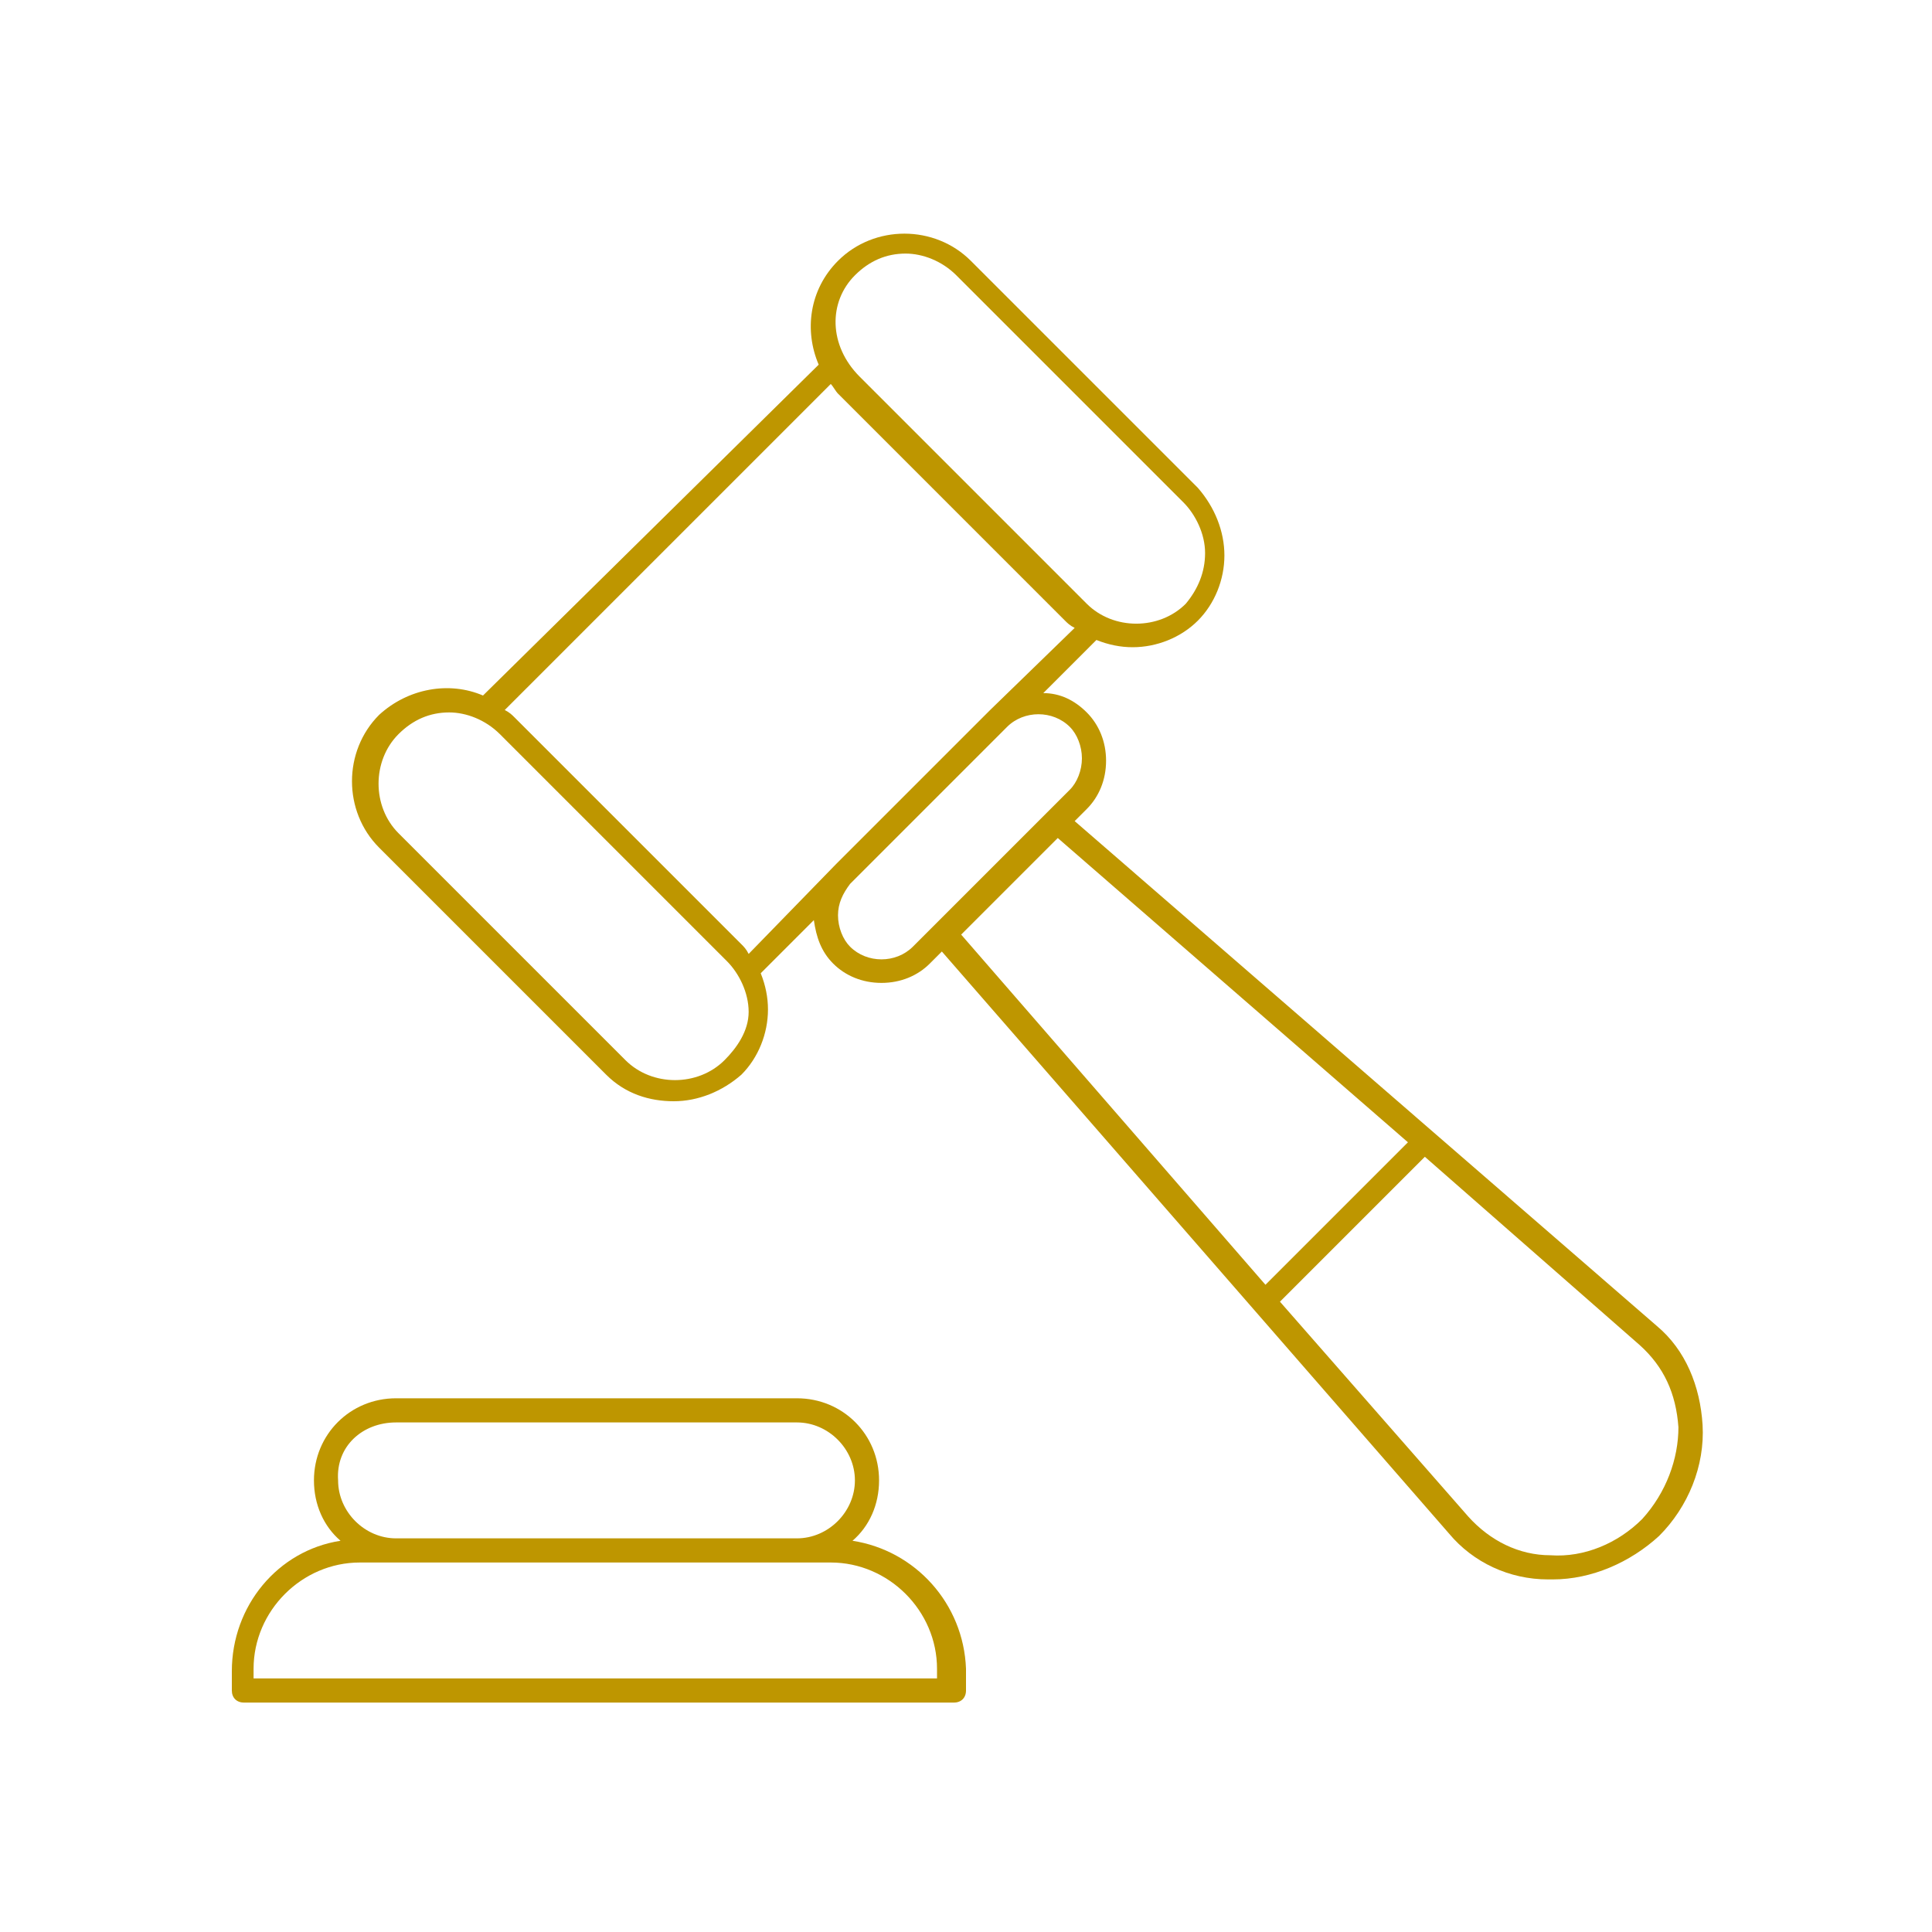 <?xml version="1.0" encoding="utf-8"?>
<!-- Generator: Adobe Illustrator 27.8.1, SVG Export Plug-In . SVG Version: 6.00 Build 0)  -->
<svg version="1.1" id="Layer_3" xmlns="http://www.w3.org/2000/svg" xmlns:xlink="http://www.w3.org/1999/xlink" x="0px" y="0px"
	 viewBox="0 0 80 80" enable-background="new 0 0 80 80" xml:space="preserve">
<g>
	<path fill="#BE9600" d="M68.6,54.9L44.5,34l0.5-0.5c0.5-0.5,0.8-1.2,0.8-2c0-0.8-0.3-1.5-0.8-2c-0.5-0.5-1.1-0.8-1.8-0.8l2.2-2.2
		c0.5,0.2,1,0.3,1.5,0.3c1,0,2-0.4,2.7-1.1c0,0,0,0,0,0l0,0c0,0,0,0,0,0c0,0,0,0,0,0c0.7-0.7,1.1-1.7,1.1-2.7c0-1-0.4-2-1.1-2.8
		l-9.4-9.4c-1.5-1.5-4-1.5-5.5,0c-1.2,1.2-1.4,2.9-0.8,4.3L20,28.8c-1.4-0.6-3.1-0.3-4.3,0.8c-1.5,1.5-1.5,4,0,5.5l9.4,9.4
		c0.8,0.8,1.8,1.1,2.8,1.1s2-0.4,2.8-1.1c0,0,0,0,0,0c0.7-0.7,1.1-1.7,1.1-2.7c0-0.5-0.1-1-0.3-1.5l2.2-2.2c0.1,0.7,0.3,1.3,0.8,1.8
		c0.5,0.5,1.2,0.8,2,0.8c0.8,0,1.5-0.3,2-0.8l0.5-0.5L60,63.5c1,1.2,2.5,1.9,4.1,1.9c0.1,0,0.1,0,0.2,0c1.6,0,3.2-0.7,4.4-1.8
		c1.2-1.2,1.9-2.9,1.8-4.6C70.4,57.4,69.8,55.9,68.6,54.9z M35.4,11.4c0.6-0.6,1.3-0.9,2.1-0.9c0.7,0,1.5,0.3,2.1,0.9l9.4,9.4
		c0.5,0.5,0.9,1.3,0.9,2.1c0,0.8-0.3,1.5-0.8,2.1c-1.1,1.1-3,1.1-4.1,0l-9.4-9.4C34.3,14.3,34.3,12.5,35.4,11.4z M30,43.9
		C30,43.9,30,43.9,30,43.9c-1.1,1.1-3,1.1-4.1,0l-9.4-9.4c-1.1-1.1-1.1-3,0-4.1c0.6-0.6,1.3-0.9,2.1-0.9c0.7,0,1.5,0.3,2.1,0.9
		l9.4,9.4c0.5,0.5,0.9,1.3,0.9,2.1S30.5,43.4,30,43.9z M30.7,39.1l-9.4-9.4c-0.1-0.1-0.2-0.2-0.4-0.3l13.5-13.5
		c0.1,0.1,0.2,0.3,0.3,0.4l9.4,9.4c0.1,0.1,0.2,0.2,0.4,0.3L41,29.4c0,0,0,0,0,0c0,0,0,0,0,0l-6.4,6.4c0,0,0,0,0,0c0,0,0,0,0,0
		L31,39.5C30.9,39.3,30.8,39.2,30.7,39.1z M37.8,39.2c-0.7,0.7-1.9,0.7-2.6,0c-0.3-0.3-0.5-0.8-0.5-1.3c0-0.5,0.2-0.9,0.5-1.3
		l6.5-6.5c0.7-0.7,1.9-0.7,2.6,0c0.3,0.3,0.5,0.8,0.5,1.3s-0.2,1-0.5,1.3L37.8,39.2z M43.8,34.7l14.5,12.6l-5.9,5.9L39.8,38.7
		L43.8,34.7z M68,62.9c-1,1-2.4,1.6-3.8,1.5c-1.3,0-2.5-0.6-3.4-1.6L53,53.9l6-6l8.9,7.8c1,0.9,1.5,2,1.6,3.4
		C69.5,60.4,69,61.8,68,62.9z"/>
	<path fill="#BE9600" d="M35.3,63.8c0.7-0.6,1.1-1.5,1.1-2.5c0-1.9-1.5-3.4-3.4-3.4H16.4c-1.9,0-3.4,1.5-3.4,3.4
		c0,1,0.4,1.9,1.1,2.5c-2.6,0.4-4.5,2.7-4.5,5.4V70c0,0.3,0.2,0.5,0.5,0.5h29.4c0.3,0,0.5-0.2,0.5-0.5v-0.9
		C39.9,66.4,37.9,64.2,35.3,63.8z M16.4,58.9H33c1.3,0,2.4,1.1,2.4,2.4c0,1.3-1.1,2.4-2.4,2.4H16.4c-1.3,0-2.4-1.1-2.4-2.4
		C13.9,59.9,15,58.9,16.4,58.9z M38.9,69.5H10.5v-0.4c0-2.4,2-4.4,4.4-4.4h19.5c2.4,0,4.4,2,4.4,4.4V69.5z"/>
</g>
</svg>
